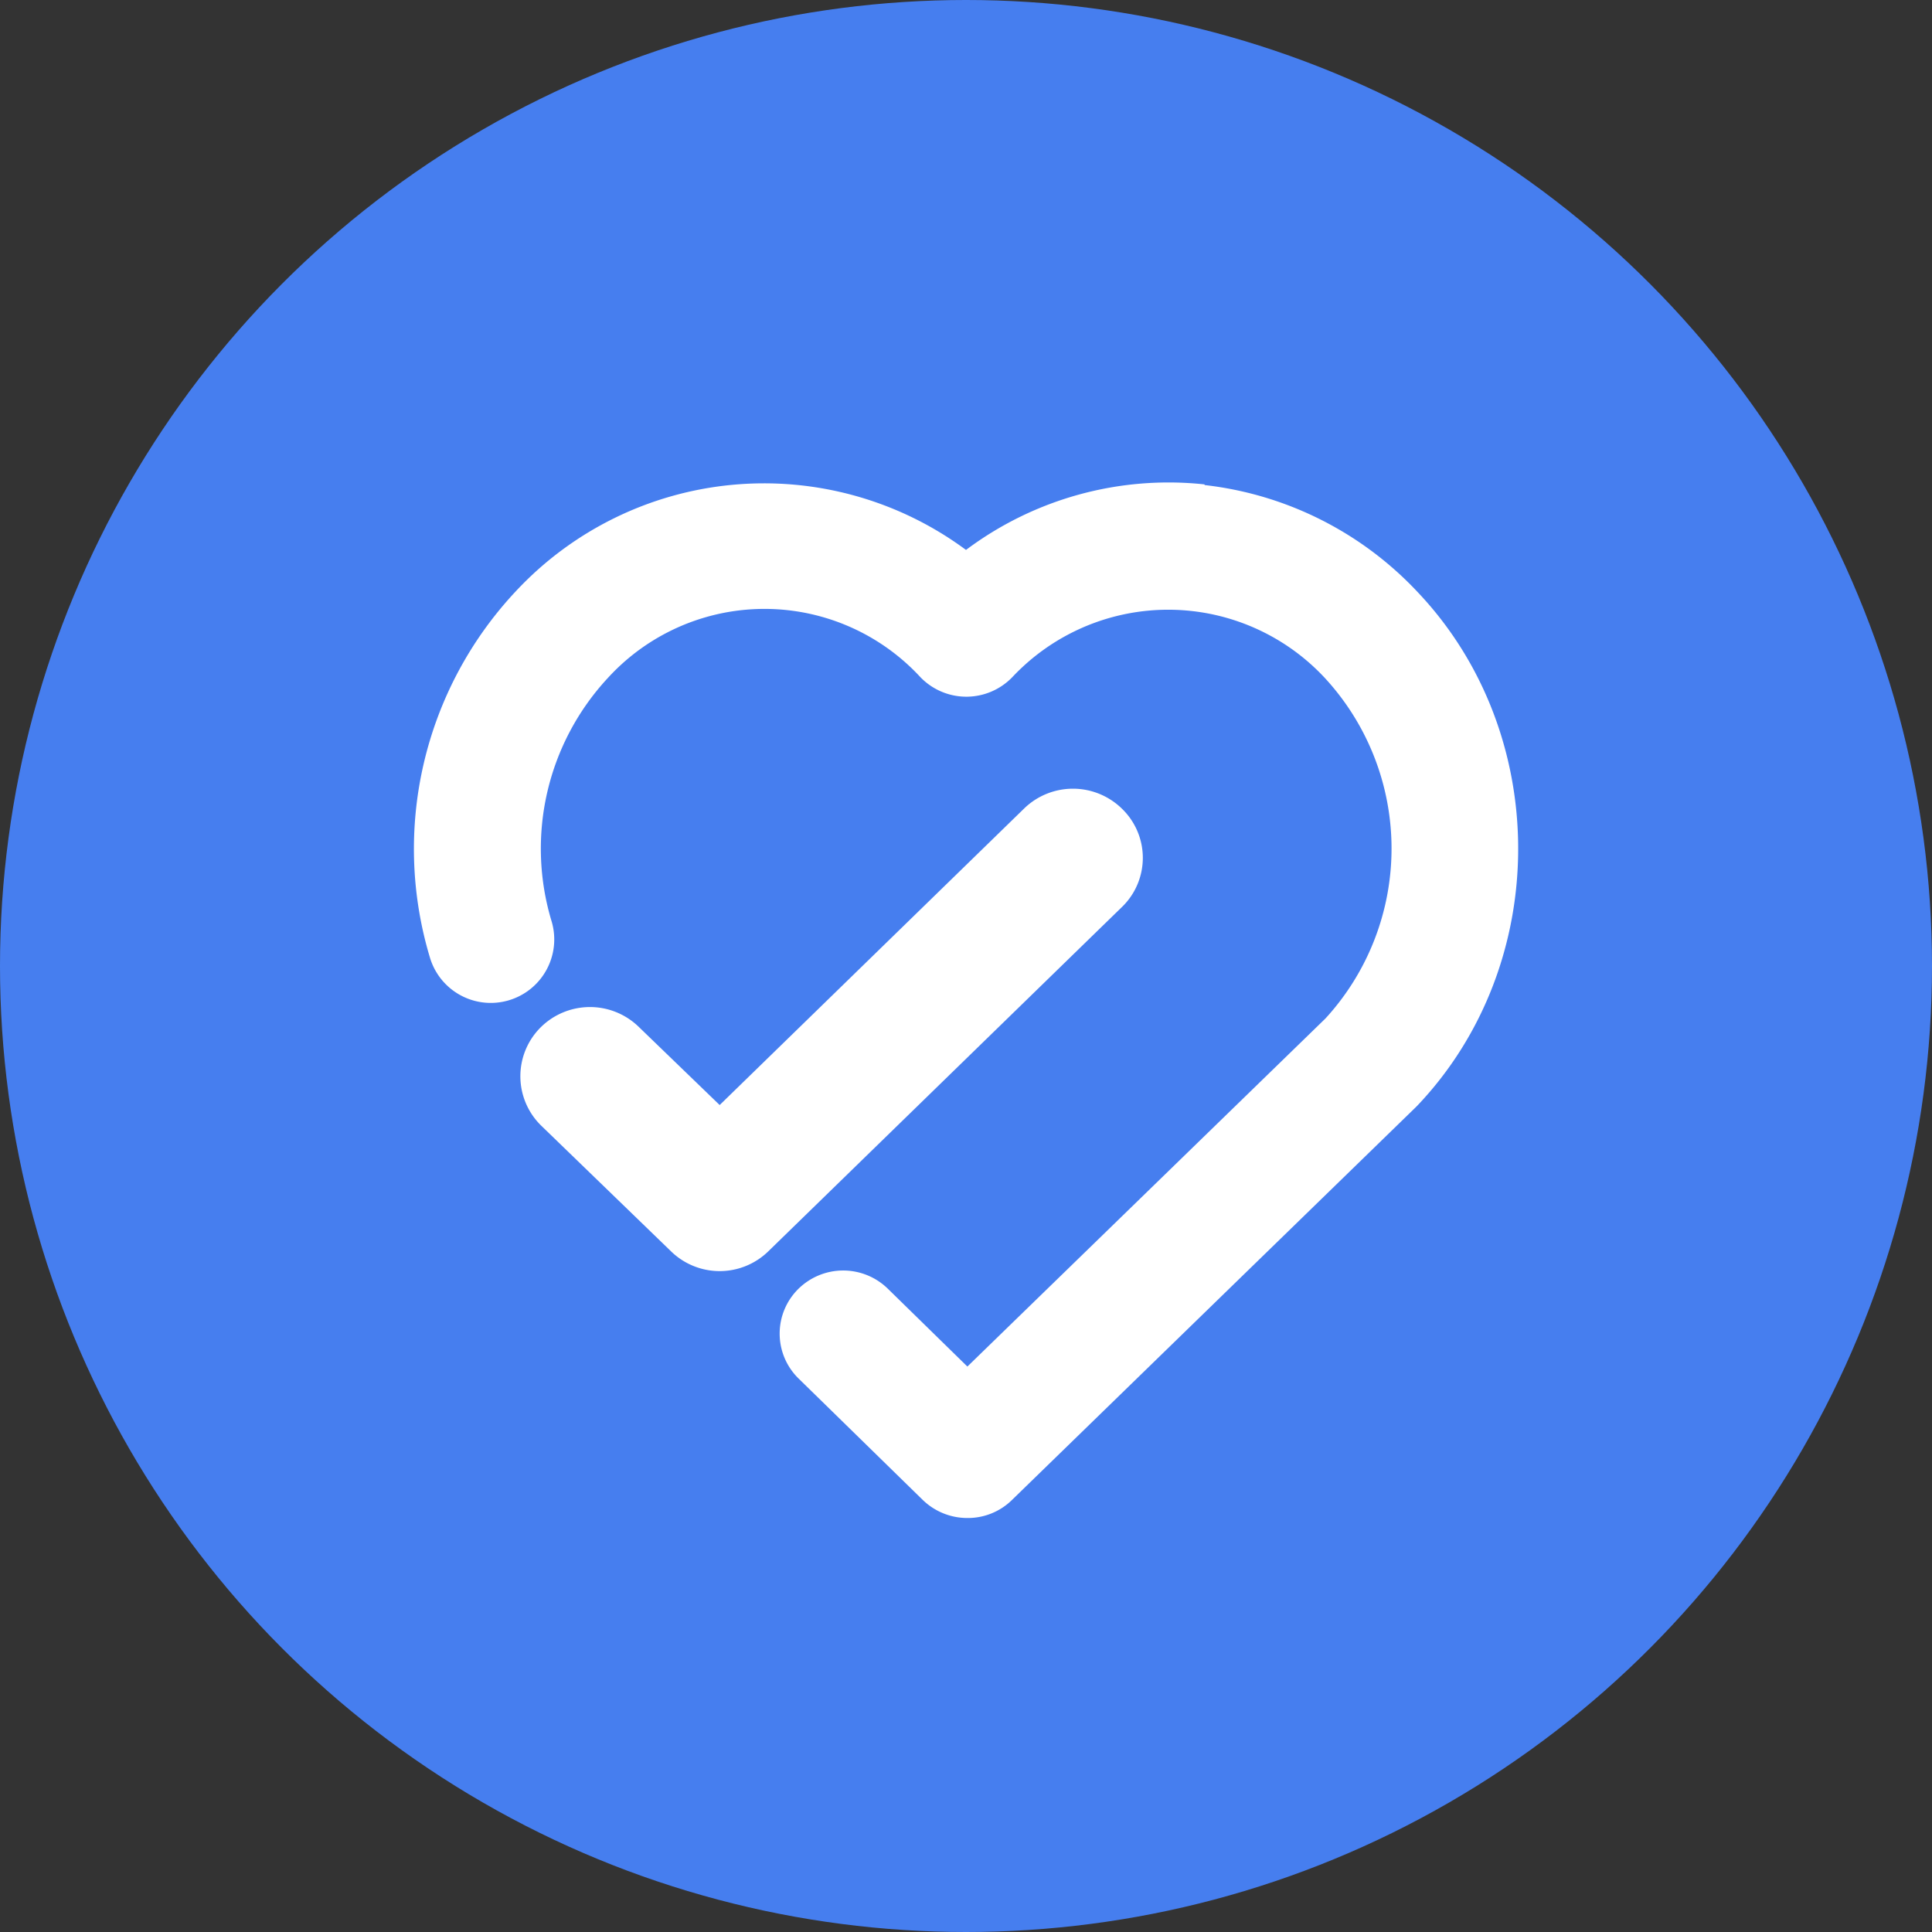 <?xml version='1.0' encoding='utf-8'?>
<svg xmlns="http://www.w3.org/2000/svg" id="Layer_1" data-name="Layer 1" viewBox="0 0 300 300" width="300" height="300"><rect x="0" y="0" width="300" height="300" fill="#333333" stroke="none"/><defs><clipPath id="bz_circular_clip"><circle cx="150.0" cy="150.0" r="150.0" /></clipPath></defs><g clip-path="url(#bz_circular_clip)"><title>AMWL_Mark_Composit_Light</title><path d="M0,0H300V300H0Z" fill="#467eef" /><path d="M187.071,75.321a53.571,53.571,0,0,1,33,16.554c20.893,21.964,20.893,57.857,0,79.821l-.268.268L157.125,232.929a9.764,9.764,0,0,1-6.911,2.786A9.941,9.941,0,0,1,143.25,232.875l-19.286-18.857a9.75,9.75,0,0,1-.086-13.788l.033-.033a9.911,9.911,0,0,1,13.929-.107l12.375,12.107,55.607-54.054a39.054,39.054,0,0,0-.107-52.875,33.214,33.214,0,0,0-46.942-1.694q-.824.766-1.594,1.587a9.911,9.911,0,0,1-14.014.236q-.12-.116-.236-.236a32.945,32.945,0,0,0-48.536.107,38.946,38.946,0,0,0-8.732,37.821A9.857,9.857,0,0,1,66.75,148.661,58.5,58.5,0,0,1,80.036,91.875,52.714,52.714,0,0,1,150,85.393a52.446,52.446,0,0,1,37.018-10.179Zm-12.75,50.357a10.607,10.607,0,0,1,.057,15.001q-.108.108-.218.214l-54.857,53.411a10.821,10.821,0,0,1-15.107,0l-20.143-19.5a10.714,10.714,0,0,1-.223-15.151l.062-.064a10.865,10.865,0,0,1,15.268-.161L111.75,171.589l47.304-46.071A10.875,10.875,0,0,1,174.321,125.679Z" fill="#fff" /></g></svg>